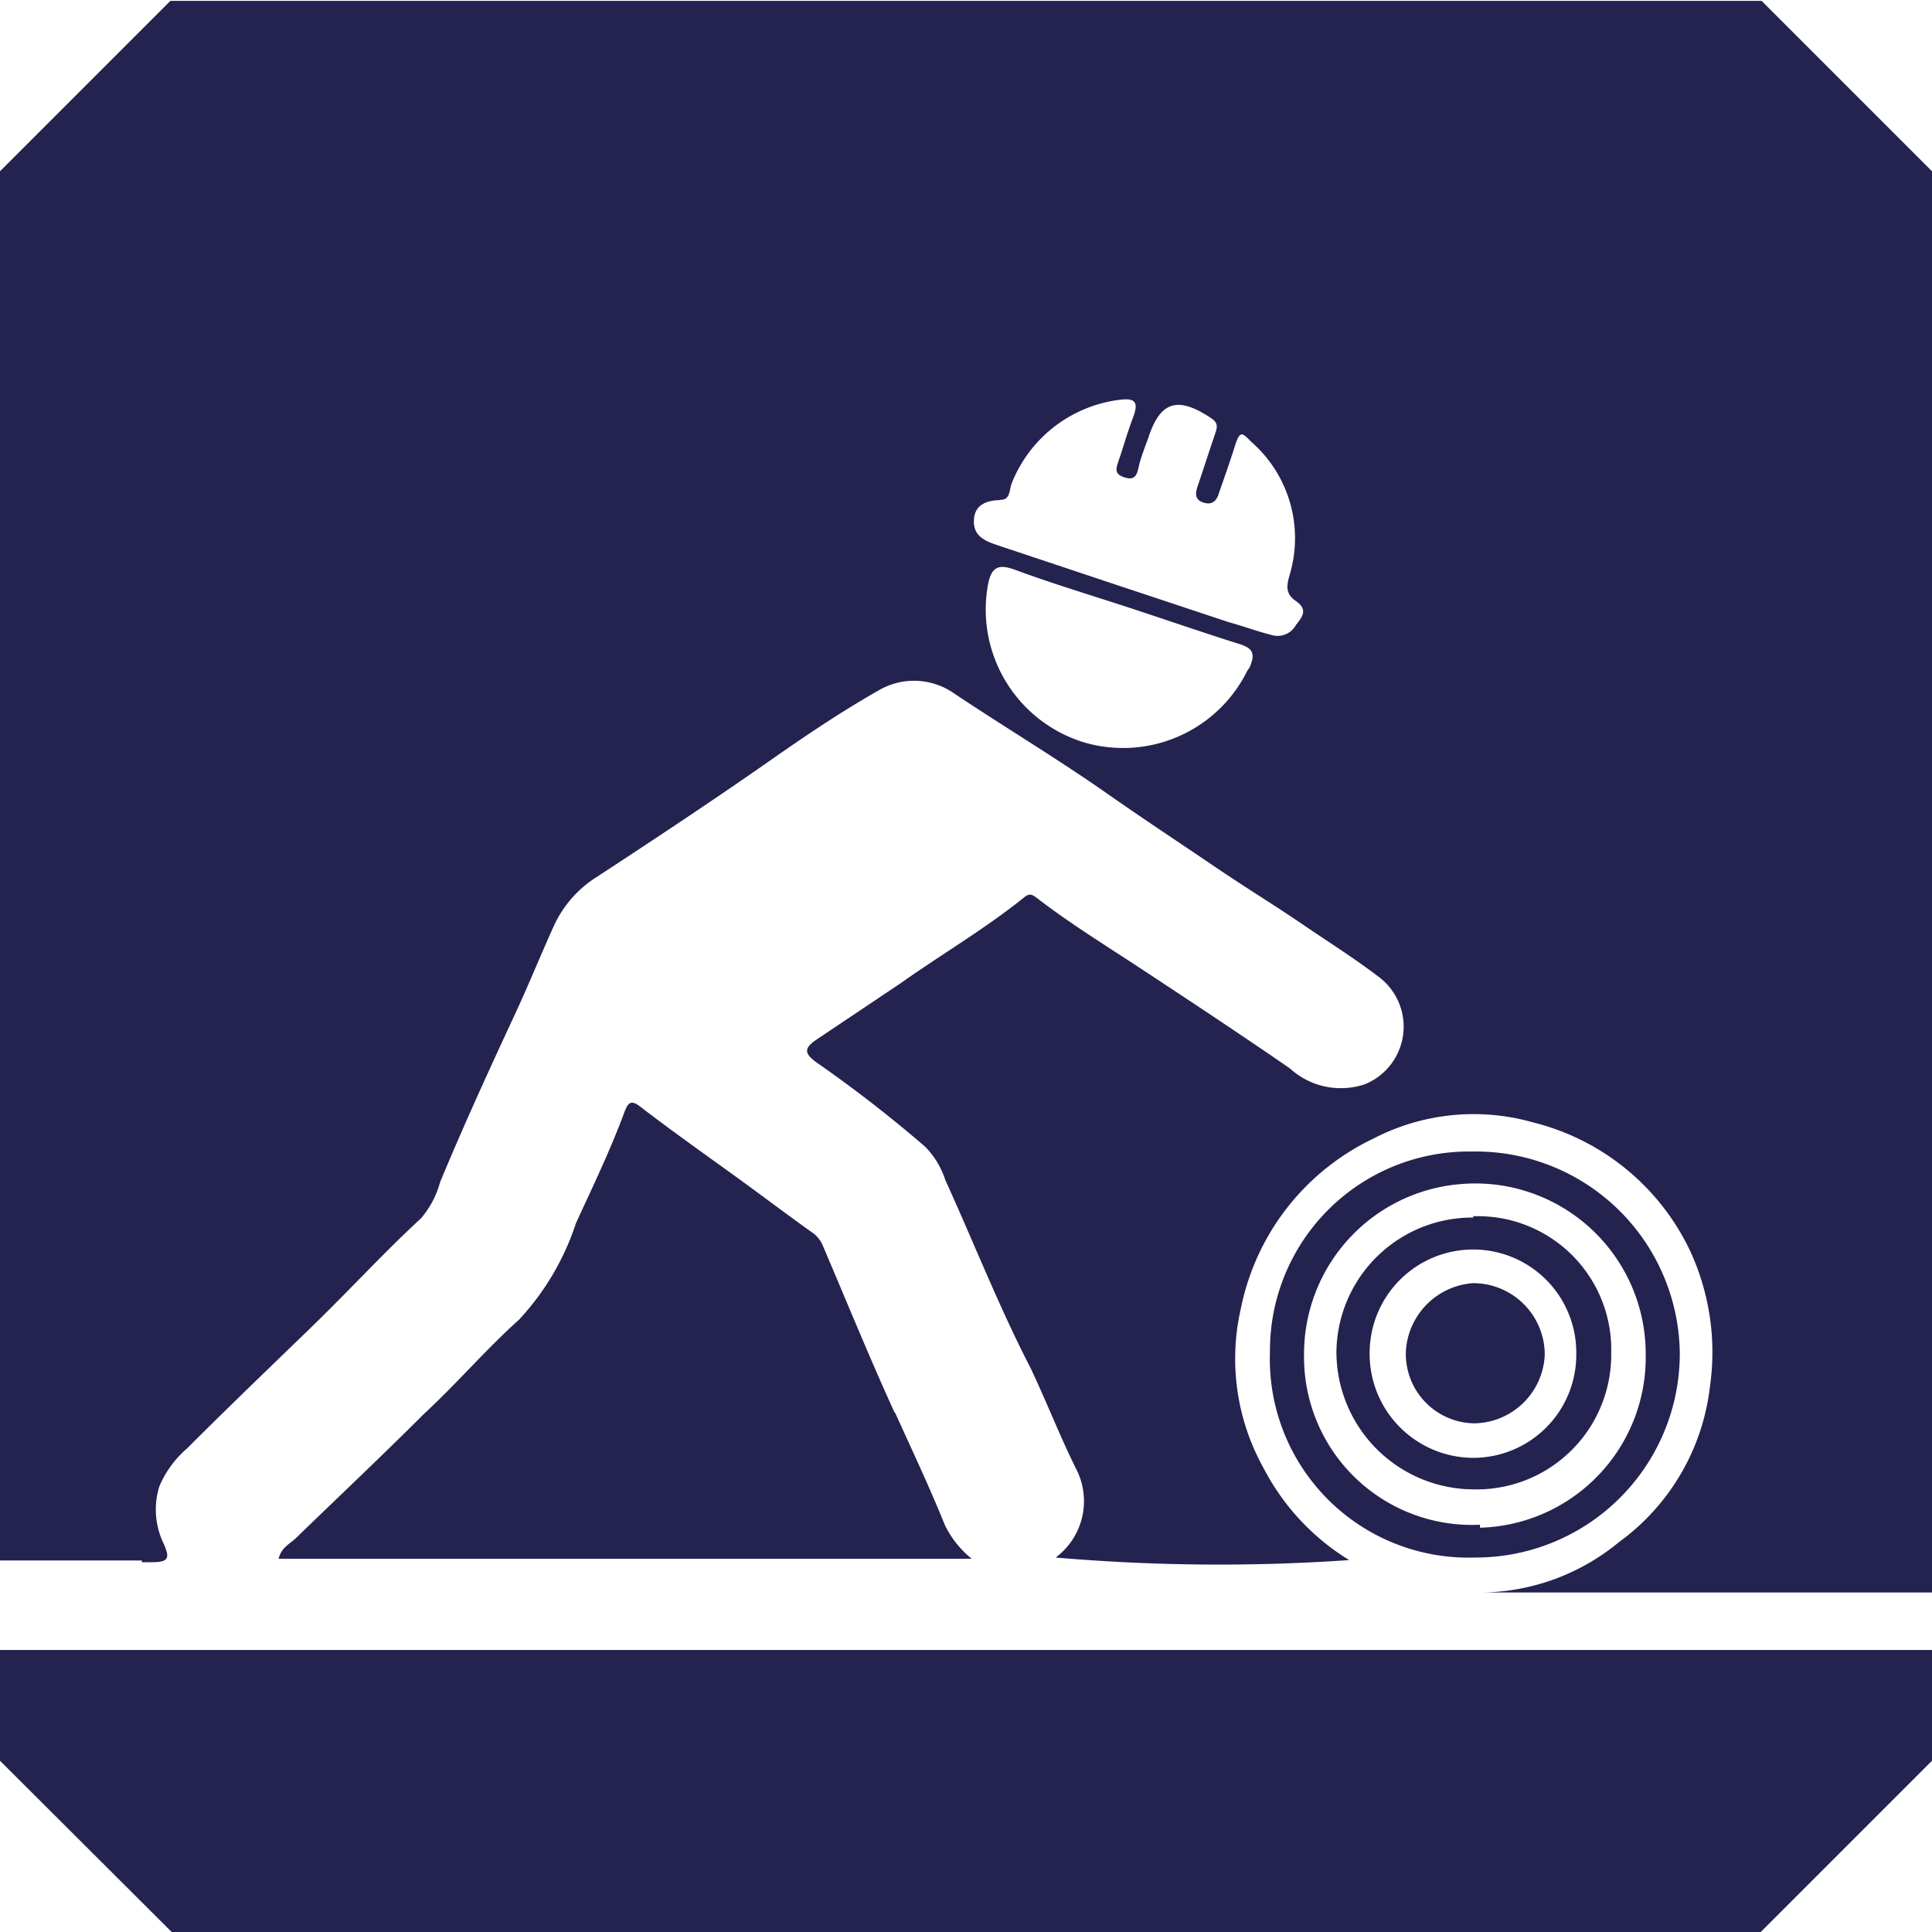 <?xml version="1.0" encoding="UTF-8"?> <svg xmlns="http://www.w3.org/2000/svg" viewBox="0 0 45.35 45.35"><title>installation</title><g id="Laag_2" data-name="Laag 2"><g id="Laag_1-2" data-name="Laag 1"><path d="M34.57-8.61A1.7,1.7,0,0,0,33-7,1.63,1.63,0,0,0,34.6-5.32a1.68,1.68,0,0,0,1.66-1.61,1.68,1.68,0,0,0-1.69-1.68" transform="translate(0 38.73)" style="fill:#24224f"></path><path d="M34.61-4.51A2.44,2.44,0,0,1,32.15-7,2.43,2.43,0,0,1,34.62-9.4,2.42,2.42,0,0,1,37-6.95a2.42,2.42,0,0,1-2.41,2.44m0-5.64A3.19,3.19,0,0,0,31.37-7a3.23,3.23,0,0,0,3.2,3.23,3.16,3.16,0,0,0,3.25-3.2,3.13,3.13,0,0,0-3.25-3.21" transform="translate(0 38.73)" style="fill:#24224f"></path><path d="M23.5-27c.22,0,.19-.25.25-.39a3.14,3.14,0,0,1,2.49-1.95c.36-.05.51,0,.36.4s-.2.6-.3.9-.18.43.11.52.29-.16.34-.34.13-.39.2-.58c.28-.87.69-1,1.47-.48.19.12.15.23.1.38-.14.41-.27.82-.41,1.23-.05.15-.07.3.12.37s.32,0,.38-.21c.13-.37.26-.74.38-1.12s.18-.29.38-.09a3,3,0,0,1,.92,3.06c-.07.26-.16.48.13.68s.15.37,0,.56a.49.49,0,0,1-.59.23c-.32-.08-.64-.2-1-.3l-2.35-.78h0l-3-1c-.29-.1-.61-.19-.62-.56s.24-.51.59-.52m5.83,4a3.25,3.25,0,0,1-3.82,1.69A3.26,3.26,0,0,1,23.19-25c.08-.43.25-.5.65-.35.84.31,1.7.57,2.56.85h0c.89.29,1.78.6,2.67.88.33.1.41.22.26.56m-26,21h.22c.4,0,.45-.08.29-.44a1.83,1.83,0,0,1-.1-1.34,2.42,2.42,0,0,1,.65-.89c1-1,1.92-1.88,2.89-2.82S9-9.32,9.88-10.13a2.18,2.18,0,0,0,.45-.85c.54-1.3,1.12-2.57,1.71-3.84.33-.7.62-1.42.94-2.13A2.67,2.67,0,0,1,14-18.14c1.36-.89,2.72-1.79,4.05-2.72.83-.58,1.67-1.15,2.55-1.65a1.64,1.64,0,0,1,1.8.06c1.17.78,2.37,1.5,3.52,2.3.84.59,1.69,1.15,2.53,1.72s1.41.91,2.1,1.38,1.22.8,1.8,1.24a1.46,1.46,0,0,1-.31,2.53,1.77,1.77,0,0,1-1.76-.37c-1.16-.8-2.34-1.58-3.51-2.35-.82-.54-1.65-1.05-2.43-1.65-.12-.09-.18-.12-.32,0-.91.73-1.92,1.32-2.88,2l-2,1.34c-.27.19-.25.31,0,.5a31.24,31.24,0,0,1,2.58,2,2,2,0,0,1,.47.78c.67,1.47,1.27,3,2,4.41.37.78.68,1.58,1.06,2.35a1.65,1.65,0,0,1-.47,2.1,44.38,44.38,0,0,0,6.89.06,5.5,5.5,0,0,1-2-2.14,5.28,5.28,0,0,1-.54-3.78A5.65,5.65,0,0,1,32.23-12,5.11,5.11,0,0,1,36-12.38a5.56,5.56,0,0,1,3.69,3.05,5.67,5.67,0,0,1,.45,3.13A5.26,5.26,0,0,1,38-2.53a5.15,5.15,0,0,1-3.15,1.18H45.35V-34.71l-4-4H4l-4,4V-2.1H3.33" transform="translate(0 38.73)" style="fill:#24224f"></path><path d="M21-5.57c-.59-1.29-1.13-2.62-1.69-3.93a.7.7,0,0,0-.26-.31c-.55-.39-1.09-.8-1.64-1.2-.8-.58-1.61-1.15-2.39-1.75-.22-.17-.28-.06-.35.1-.33.9-.75,1.77-1.15,2.64a6.1,6.1,0,0,1-1.34,2.27c-.78.7-1.46,1.5-2.23,2.21-1,1-2,1.94-3,2.91-.13.13-.35.22-.41.49H22.81a2.32,2.32,0,0,1-.63-.79c-.36-.89-.77-1.76-1.17-2.64" transform="translate(0 38.73)" style="fill:#24224f"></path><polygon points="0 38.73 0 41.33 4.03 45.35 41.33 45.35 45.35 41.33 45.35 38.73 0 38.73" style="fill:#24224f"></polygon><path d="M34.74-2.94a3.94,3.94,0,0,1-4.13-4,4,4,0,0,1,3.73-4,4,4,0,0,1,4.29,4,4,4,0,0,1-3.89,4.07m4.69-4a4.79,4.79,0,0,0-4.88-4.83A4.67,4.67,0,0,0,29.81-7a4.66,4.66,0,0,0,4.8,4.83,4.79,4.79,0,0,0,4.82-4.8" transform="translate(0 38.73)" style="fill:#24224f"></path></g></g></svg> 